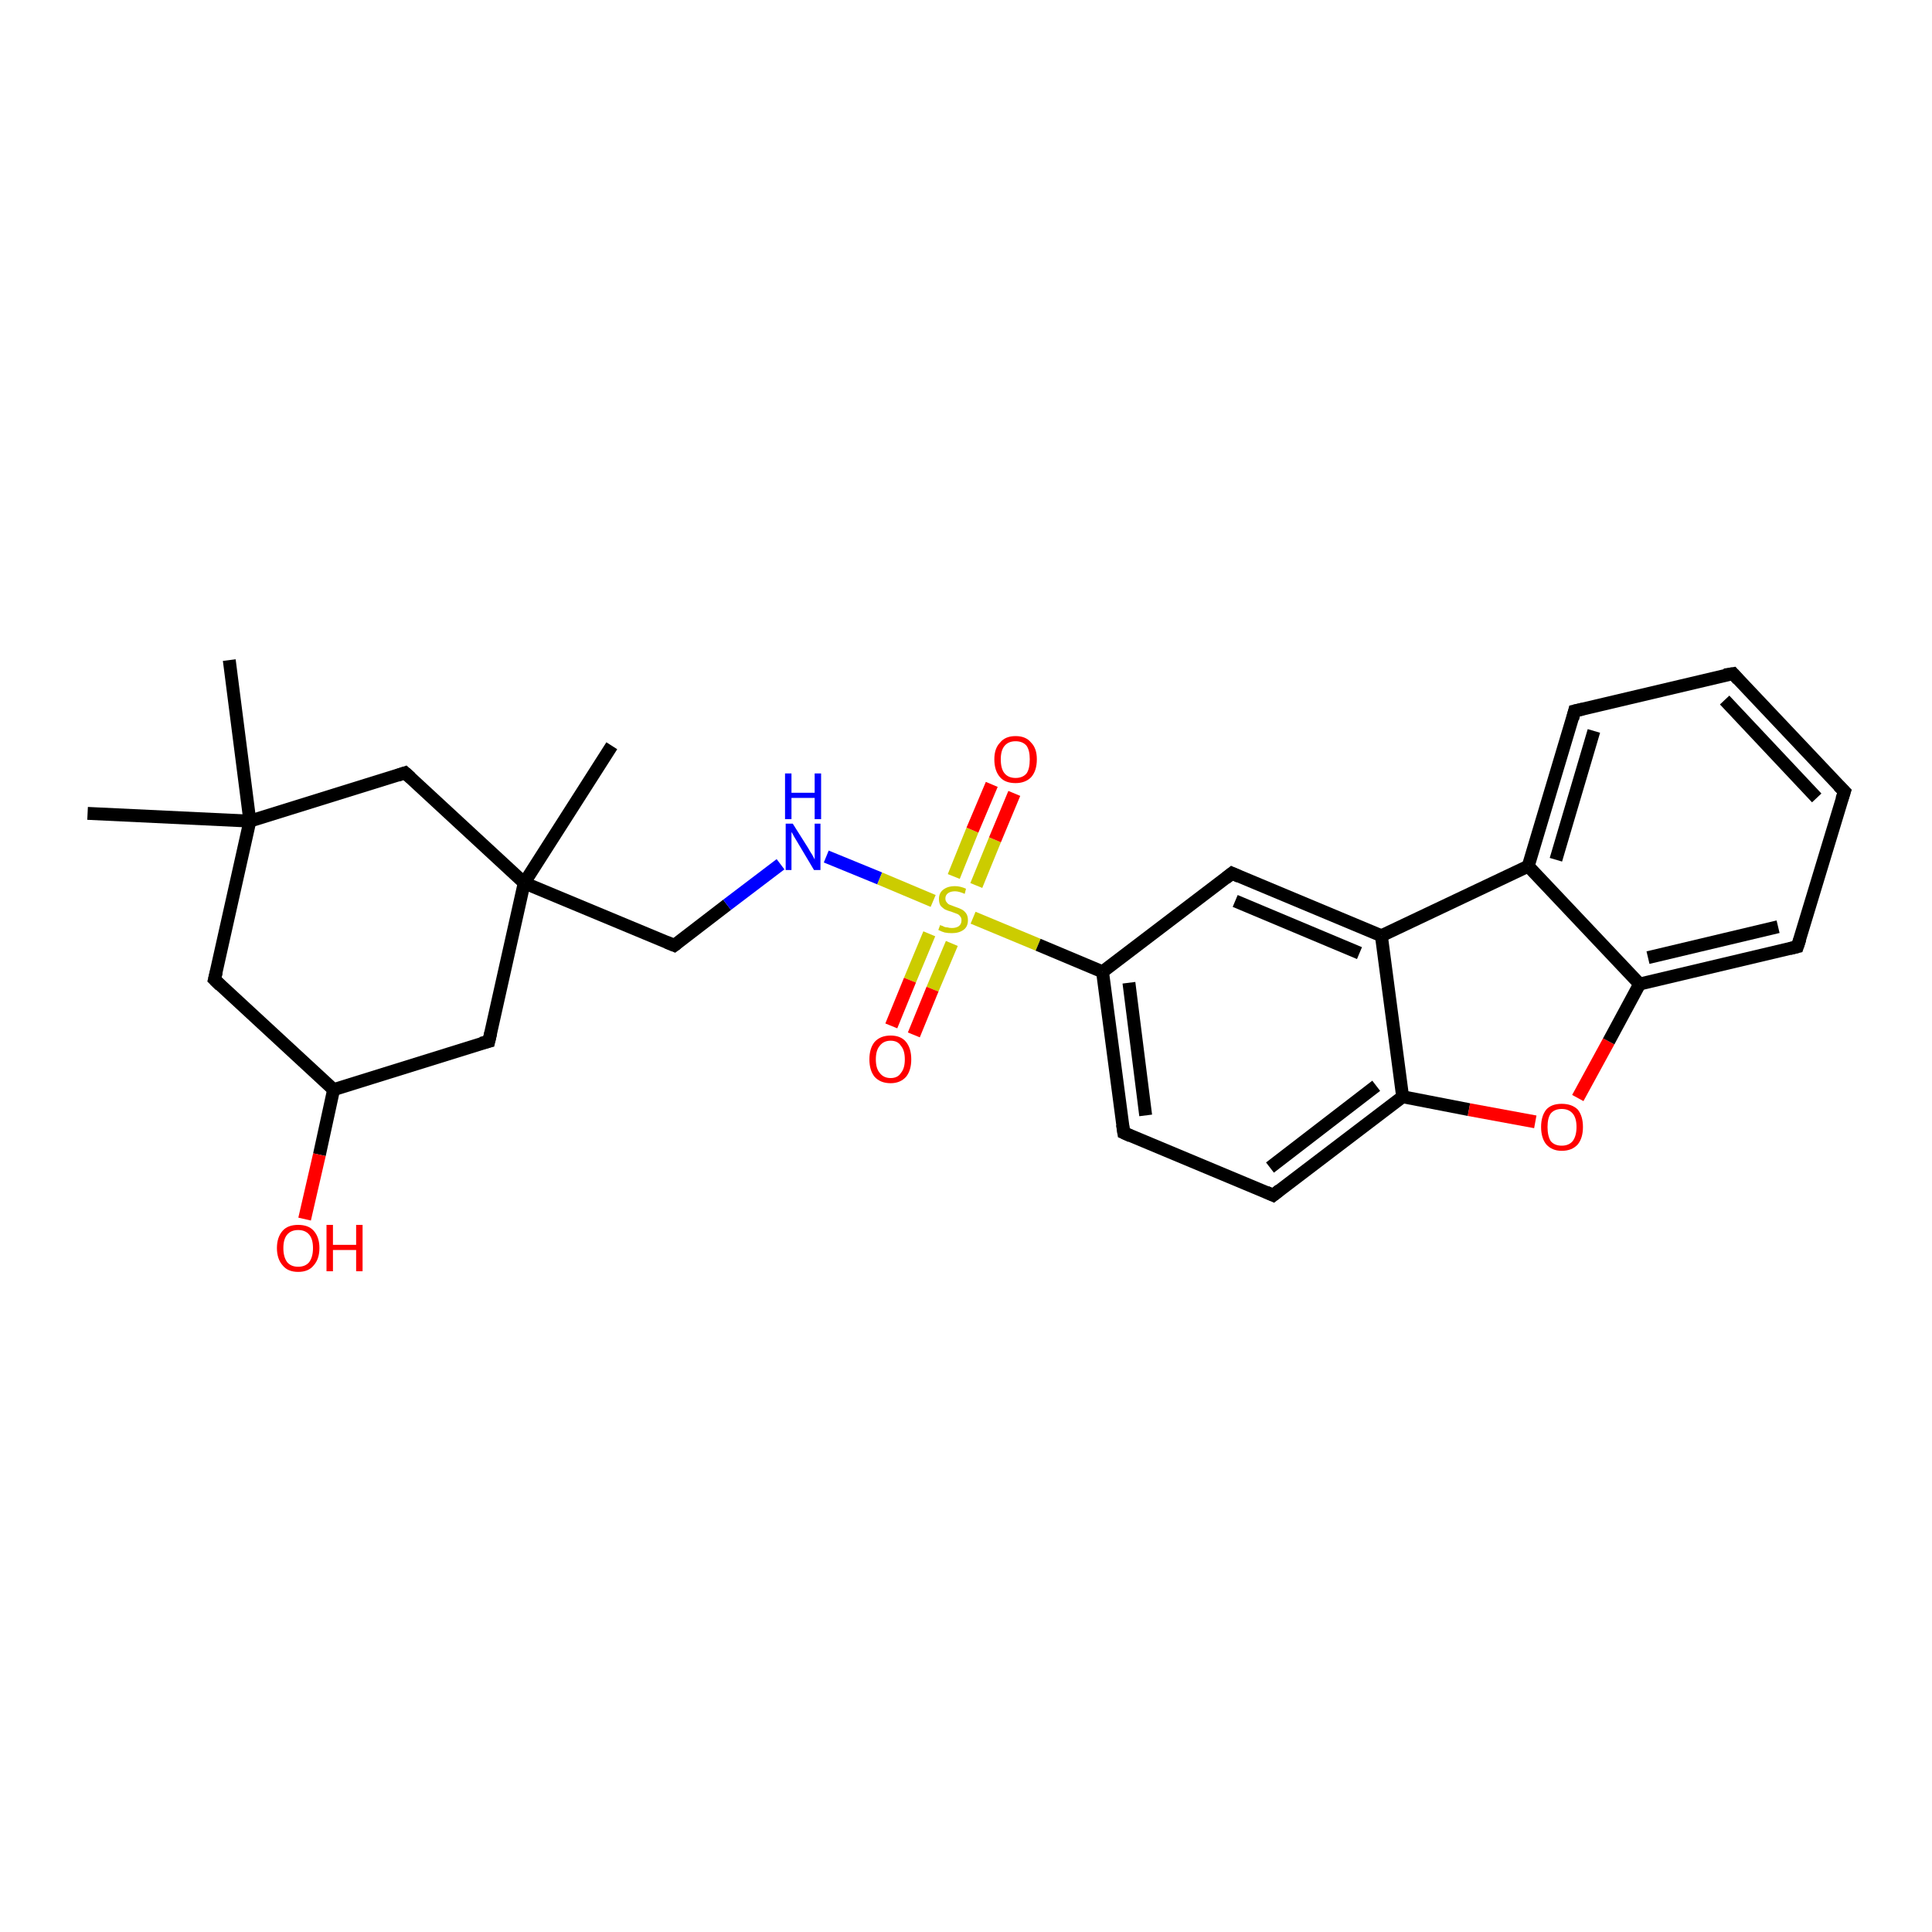 <?xml version='1.0' encoding='iso-8859-1'?>
<svg version='1.1' baseProfile='full'
              xmlns='http://www.w3.org/2000/svg'
                      xmlns:rdkit='http://www.rdkit.org/xml'
                      xmlns:xlink='http://www.w3.org/1999/xlink'
                  xml:space='preserve'
width='300px' height='300px' viewBox='0 0 300 300'>
<!-- END OF HEADER -->
<rect style='opacity:1.0;fill:#FFFFFF;stroke:none' width='300.0' height='300.0' x='0.0' y='0.0'> </rect>
<path class='bond-0 atom-0 atom-1' d='M 35.6,102.5 L 38.8,127.5' style='fill:none;fill-rule:evenodd;stroke:#000000;stroke-width:2.0px;stroke-linecap:butt;stroke-linejoin:miter;stroke-opacity:1' />
<path class='bond-1 atom-1 atom-2' d='M 38.8,127.5 L 13.6,126.3' style='fill:none;fill-rule:evenodd;stroke:#000000;stroke-width:2.0px;stroke-linecap:butt;stroke-linejoin:miter;stroke-opacity:1' />
<path class='bond-2 atom-1 atom-3' d='M 38.8,127.5 L 33.3,152.1' style='fill:none;fill-rule:evenodd;stroke:#000000;stroke-width:2.0px;stroke-linecap:butt;stroke-linejoin:miter;stroke-opacity:1' />
<path class='bond-3 atom-3 atom-4' d='M 33.3,152.1 L 51.8,169.2' style='fill:none;fill-rule:evenodd;stroke:#000000;stroke-width:2.0px;stroke-linecap:butt;stroke-linejoin:miter;stroke-opacity:1' />
<path class='bond-4 atom-4 atom-5' d='M 51.8,169.2 L 49.6,179.3' style='fill:none;fill-rule:evenodd;stroke:#000000;stroke-width:2.0px;stroke-linecap:butt;stroke-linejoin:miter;stroke-opacity:1' />
<path class='bond-4 atom-4 atom-5' d='M 49.6,179.3 L 47.3,189.3' style='fill:none;fill-rule:evenodd;stroke:#FF0000;stroke-width:2.0px;stroke-linecap:butt;stroke-linejoin:miter;stroke-opacity:1' />
<path class='bond-5 atom-4 atom-6' d='M 51.8,169.2 L 75.9,161.7' style='fill:none;fill-rule:evenodd;stroke:#000000;stroke-width:2.0px;stroke-linecap:butt;stroke-linejoin:miter;stroke-opacity:1' />
<path class='bond-6 atom-6 atom-7' d='M 75.9,161.7 L 81.4,137.1' style='fill:none;fill-rule:evenodd;stroke:#000000;stroke-width:2.0px;stroke-linecap:butt;stroke-linejoin:miter;stroke-opacity:1' />
<path class='bond-7 atom-7 atom-8' d='M 81.4,137.1 L 95.0,115.8' style='fill:none;fill-rule:evenodd;stroke:#000000;stroke-width:2.0px;stroke-linecap:butt;stroke-linejoin:miter;stroke-opacity:1' />
<path class='bond-8 atom-7 atom-9' d='M 81.4,137.1 L 104.7,146.8' style='fill:none;fill-rule:evenodd;stroke:#000000;stroke-width:2.0px;stroke-linecap:butt;stroke-linejoin:miter;stroke-opacity:1' />
<path class='bond-9 atom-9 atom-10' d='M 104.7,146.8 L 112.9,140.5' style='fill:none;fill-rule:evenodd;stroke:#000000;stroke-width:2.0px;stroke-linecap:butt;stroke-linejoin:miter;stroke-opacity:1' />
<path class='bond-9 atom-9 atom-10' d='M 112.9,140.5 L 121.2,134.2' style='fill:none;fill-rule:evenodd;stroke:#0000FF;stroke-width:2.0px;stroke-linecap:butt;stroke-linejoin:miter;stroke-opacity:1' />
<path class='bond-10 atom-10 atom-11' d='M 128.3,133.0 L 136.6,136.4' style='fill:none;fill-rule:evenodd;stroke:#0000FF;stroke-width:2.0px;stroke-linecap:butt;stroke-linejoin:miter;stroke-opacity:1' />
<path class='bond-10 atom-10 atom-11' d='M 136.6,136.4 L 144.9,139.9' style='fill:none;fill-rule:evenodd;stroke:#CCCC00;stroke-width:2.0px;stroke-linecap:butt;stroke-linejoin:miter;stroke-opacity:1' />
<path class='bond-11 atom-11 atom-12' d='M 151.6,137.5 L 154.5,130.4' style='fill:none;fill-rule:evenodd;stroke:#CCCC00;stroke-width:2.0px;stroke-linecap:butt;stroke-linejoin:miter;stroke-opacity:1' />
<path class='bond-11 atom-11 atom-12' d='M 154.5,130.4 L 157.5,123.2' style='fill:none;fill-rule:evenodd;stroke:#FF0000;stroke-width:2.0px;stroke-linecap:butt;stroke-linejoin:miter;stroke-opacity:1' />
<path class='bond-11 atom-11 atom-12' d='M 148.1,136.1 L 151.0,128.9' style='fill:none;fill-rule:evenodd;stroke:#CCCC00;stroke-width:2.0px;stroke-linecap:butt;stroke-linejoin:miter;stroke-opacity:1' />
<path class='bond-11 atom-11 atom-12' d='M 151.0,128.9 L 154.0,121.8' style='fill:none;fill-rule:evenodd;stroke:#FF0000;stroke-width:2.0px;stroke-linecap:butt;stroke-linejoin:miter;stroke-opacity:1' />
<path class='bond-12 atom-11 atom-13' d='M 144.3,145.0 L 141.3,152.2' style='fill:none;fill-rule:evenodd;stroke:#CCCC00;stroke-width:2.0px;stroke-linecap:butt;stroke-linejoin:miter;stroke-opacity:1' />
<path class='bond-12 atom-11 atom-13' d='M 141.3,152.2 L 138.4,159.3' style='fill:none;fill-rule:evenodd;stroke:#FF0000;stroke-width:2.0px;stroke-linecap:butt;stroke-linejoin:miter;stroke-opacity:1' />
<path class='bond-12 atom-11 atom-13' d='M 147.8,146.5 L 144.8,153.6' style='fill:none;fill-rule:evenodd;stroke:#CCCC00;stroke-width:2.0px;stroke-linecap:butt;stroke-linejoin:miter;stroke-opacity:1' />
<path class='bond-12 atom-11 atom-13' d='M 144.8,153.6 L 141.9,160.7' style='fill:none;fill-rule:evenodd;stroke:#FF0000;stroke-width:2.0px;stroke-linecap:butt;stroke-linejoin:miter;stroke-opacity:1' />
<path class='bond-13 atom-11 atom-14' d='M 151.1,142.5 L 161.2,146.7' style='fill:none;fill-rule:evenodd;stroke:#CCCC00;stroke-width:2.0px;stroke-linecap:butt;stroke-linejoin:miter;stroke-opacity:1' />
<path class='bond-13 atom-11 atom-14' d='M 161.2,146.7 L 171.2,150.9' style='fill:none;fill-rule:evenodd;stroke:#000000;stroke-width:2.0px;stroke-linecap:butt;stroke-linejoin:miter;stroke-opacity:1' />
<path class='bond-14 atom-14 atom-15' d='M 171.2,150.9 L 174.5,175.9' style='fill:none;fill-rule:evenodd;stroke:#000000;stroke-width:2.0px;stroke-linecap:butt;stroke-linejoin:miter;stroke-opacity:1' />
<path class='bond-14 atom-14 atom-15' d='M 175.3,152.6 L 177.9,173.2' style='fill:none;fill-rule:evenodd;stroke:#000000;stroke-width:2.0px;stroke-linecap:butt;stroke-linejoin:miter;stroke-opacity:1' />
<path class='bond-15 atom-15 atom-16' d='M 174.5,175.9 L 197.7,185.6' style='fill:none;fill-rule:evenodd;stroke:#000000;stroke-width:2.0px;stroke-linecap:butt;stroke-linejoin:miter;stroke-opacity:1' />
<path class='bond-16 atom-16 atom-17' d='M 197.7,185.6 L 217.8,170.3' style='fill:none;fill-rule:evenodd;stroke:#000000;stroke-width:2.0px;stroke-linecap:butt;stroke-linejoin:miter;stroke-opacity:1' />
<path class='bond-16 atom-16 atom-17' d='M 197.2,181.3 L 213.7,168.6' style='fill:none;fill-rule:evenodd;stroke:#000000;stroke-width:2.0px;stroke-linecap:butt;stroke-linejoin:miter;stroke-opacity:1' />
<path class='bond-17 atom-17 atom-18' d='M 217.8,170.3 L 228.1,172.3' style='fill:none;fill-rule:evenodd;stroke:#000000;stroke-width:2.0px;stroke-linecap:butt;stroke-linejoin:miter;stroke-opacity:1' />
<path class='bond-17 atom-17 atom-18' d='M 228.1,172.3 L 238.4,174.2' style='fill:none;fill-rule:evenodd;stroke:#FF0000;stroke-width:2.0px;stroke-linecap:butt;stroke-linejoin:miter;stroke-opacity:1' />
<path class='bond-18 atom-18 atom-19' d='M 245.0,170.5 L 249.8,161.7' style='fill:none;fill-rule:evenodd;stroke:#FF0000;stroke-width:2.0px;stroke-linecap:butt;stroke-linejoin:miter;stroke-opacity:1' />
<path class='bond-18 atom-18 atom-19' d='M 249.8,161.7 L 254.6,152.8' style='fill:none;fill-rule:evenodd;stroke:#000000;stroke-width:2.0px;stroke-linecap:butt;stroke-linejoin:miter;stroke-opacity:1' />
<path class='bond-19 atom-19 atom-20' d='M 254.6,152.8 L 279.1,147.0' style='fill:none;fill-rule:evenodd;stroke:#000000;stroke-width:2.0px;stroke-linecap:butt;stroke-linejoin:miter;stroke-opacity:1' />
<path class='bond-19 atom-19 atom-20' d='M 255.9,148.7 L 276.1,143.9' style='fill:none;fill-rule:evenodd;stroke:#000000;stroke-width:2.0px;stroke-linecap:butt;stroke-linejoin:miter;stroke-opacity:1' />
<path class='bond-20 atom-20 atom-21' d='M 279.1,147.0 L 286.4,122.9' style='fill:none;fill-rule:evenodd;stroke:#000000;stroke-width:2.0px;stroke-linecap:butt;stroke-linejoin:miter;stroke-opacity:1' />
<path class='bond-21 atom-21 atom-22' d='M 286.4,122.9 L 269.1,104.6' style='fill:none;fill-rule:evenodd;stroke:#000000;stroke-width:2.0px;stroke-linecap:butt;stroke-linejoin:miter;stroke-opacity:1' />
<path class='bond-21 atom-21 atom-22' d='M 282.1,123.9 L 267.8,108.7' style='fill:none;fill-rule:evenodd;stroke:#000000;stroke-width:2.0px;stroke-linecap:butt;stroke-linejoin:miter;stroke-opacity:1' />
<path class='bond-22 atom-22 atom-23' d='M 269.1,104.6 L 244.5,110.4' style='fill:none;fill-rule:evenodd;stroke:#000000;stroke-width:2.0px;stroke-linecap:butt;stroke-linejoin:miter;stroke-opacity:1' />
<path class='bond-23 atom-23 atom-24' d='M 244.5,110.4 L 237.3,134.5' style='fill:none;fill-rule:evenodd;stroke:#000000;stroke-width:2.0px;stroke-linecap:butt;stroke-linejoin:miter;stroke-opacity:1' />
<path class='bond-23 atom-23 atom-24' d='M 247.5,113.5 L 241.6,133.5' style='fill:none;fill-rule:evenodd;stroke:#000000;stroke-width:2.0px;stroke-linecap:butt;stroke-linejoin:miter;stroke-opacity:1' />
<path class='bond-24 atom-24 atom-25' d='M 237.3,134.5 L 214.5,145.3' style='fill:none;fill-rule:evenodd;stroke:#000000;stroke-width:2.0px;stroke-linecap:butt;stroke-linejoin:miter;stroke-opacity:1' />
<path class='bond-25 atom-25 atom-26' d='M 214.5,145.3 L 191.3,135.6' style='fill:none;fill-rule:evenodd;stroke:#000000;stroke-width:2.0px;stroke-linecap:butt;stroke-linejoin:miter;stroke-opacity:1' />
<path class='bond-25 atom-25 atom-26' d='M 211.1,148.0 L 191.8,139.9' style='fill:none;fill-rule:evenodd;stroke:#000000;stroke-width:2.0px;stroke-linecap:butt;stroke-linejoin:miter;stroke-opacity:1' />
<path class='bond-26 atom-7 atom-27' d='M 81.4,137.1 L 62.9,120.0' style='fill:none;fill-rule:evenodd;stroke:#000000;stroke-width:2.0px;stroke-linecap:butt;stroke-linejoin:miter;stroke-opacity:1' />
<path class='bond-27 atom-27 atom-1' d='M 62.9,120.0 L 38.8,127.5' style='fill:none;fill-rule:evenodd;stroke:#000000;stroke-width:2.0px;stroke-linecap:butt;stroke-linejoin:miter;stroke-opacity:1' />
<path class='bond-28 atom-26 atom-14' d='M 191.3,135.6 L 171.2,150.9' style='fill:none;fill-rule:evenodd;stroke:#000000;stroke-width:2.0px;stroke-linecap:butt;stroke-linejoin:miter;stroke-opacity:1' />
<path class='bond-29 atom-25 atom-17' d='M 214.5,145.3 L 217.8,170.3' style='fill:none;fill-rule:evenodd;stroke:#000000;stroke-width:2.0px;stroke-linecap:butt;stroke-linejoin:miter;stroke-opacity:1' />
<path class='bond-30 atom-24 atom-19' d='M 237.3,134.5 L 254.6,152.8' style='fill:none;fill-rule:evenodd;stroke:#000000;stroke-width:2.0px;stroke-linecap:butt;stroke-linejoin:miter;stroke-opacity:1' />
<path d='M 33.6,150.9 L 33.3,152.1 L 34.2,153.0' style='fill:none;stroke:#000000;stroke-width:2.0px;stroke-linecap:butt;stroke-linejoin:miter;stroke-opacity:1;' />
<path d='M 74.7,162.0 L 75.9,161.7 L 76.2,160.4' style='fill:none;stroke:#000000;stroke-width:2.0px;stroke-linecap:butt;stroke-linejoin:miter;stroke-opacity:1;' />
<path d='M 103.5,146.3 L 104.7,146.8 L 105.1,146.5' style='fill:none;stroke:#000000;stroke-width:2.0px;stroke-linecap:butt;stroke-linejoin:miter;stroke-opacity:1;' />
<path d='M 174.3,174.6 L 174.5,175.9 L 175.6,176.4' style='fill:none;stroke:#000000;stroke-width:2.0px;stroke-linecap:butt;stroke-linejoin:miter;stroke-opacity:1;' />
<path d='M 196.6,185.1 L 197.7,185.6 L 198.7,184.8' style='fill:none;stroke:#000000;stroke-width:2.0px;stroke-linecap:butt;stroke-linejoin:miter;stroke-opacity:1;' />
<path d='M 277.9,147.3 L 279.1,147.0 L 279.5,145.8' style='fill:none;stroke:#000000;stroke-width:2.0px;stroke-linecap:butt;stroke-linejoin:miter;stroke-opacity:1;' />
<path d='M 286.0,124.1 L 286.4,122.9 L 285.5,122.0' style='fill:none;stroke:#000000;stroke-width:2.0px;stroke-linecap:butt;stroke-linejoin:miter;stroke-opacity:1;' />
<path d='M 269.9,105.5 L 269.1,104.6 L 267.8,104.8' style='fill:none;stroke:#000000;stroke-width:2.0px;stroke-linecap:butt;stroke-linejoin:miter;stroke-opacity:1;' />
<path d='M 245.8,110.1 L 244.5,110.4 L 244.2,111.6' style='fill:none;stroke:#000000;stroke-width:2.0px;stroke-linecap:butt;stroke-linejoin:miter;stroke-opacity:1;' />
<path d='M 192.4,136.1 L 191.3,135.6 L 190.3,136.4' style='fill:none;stroke:#000000;stroke-width:2.0px;stroke-linecap:butt;stroke-linejoin:miter;stroke-opacity:1;' />
<path d='M 63.8,120.8 L 62.9,120.0 L 61.7,120.4' style='fill:none;stroke:#000000;stroke-width:2.0px;stroke-linecap:butt;stroke-linejoin:miter;stroke-opacity:1;' />
<path class='atom-5' d='M 43.0 193.8
Q 43.0 192.1, 43.9 191.1
Q 44.7 190.2, 46.3 190.2
Q 47.9 190.2, 48.7 191.1
Q 49.6 192.1, 49.6 193.8
Q 49.6 195.5, 48.7 196.5
Q 47.9 197.5, 46.3 197.5
Q 44.7 197.5, 43.9 196.5
Q 43.0 195.5, 43.0 193.8
M 46.3 196.7
Q 47.4 196.7, 48.0 196.0
Q 48.6 195.2, 48.6 193.8
Q 48.6 192.4, 48.0 191.7
Q 47.4 191.0, 46.3 191.0
Q 45.2 191.0, 44.6 191.7
Q 44.0 192.4, 44.0 193.8
Q 44.0 195.2, 44.6 196.0
Q 45.2 196.7, 46.3 196.7
' fill='#FF0000'/>
<path class='atom-5' d='M 50.7 190.2
L 51.7 190.2
L 51.7 193.3
L 55.3 193.3
L 55.3 190.2
L 56.3 190.2
L 56.3 197.4
L 55.3 197.4
L 55.3 194.1
L 51.7 194.1
L 51.7 197.4
L 50.7 197.4
L 50.7 190.2
' fill='#FF0000'/>
<path class='atom-10' d='M 123.1 127.9
L 125.5 131.7
Q 125.7 132.1, 126.1 132.7
Q 126.5 133.4, 126.5 133.5
L 126.5 127.9
L 127.4 127.9
L 127.4 135.1
L 126.4 135.1
L 123.9 130.9
Q 123.6 130.4, 123.3 129.9
Q 123.0 129.3, 122.9 129.2
L 122.9 135.1
L 122.0 135.1
L 122.0 127.9
L 123.1 127.9
' fill='#0000FF'/>
<path class='atom-10' d='M 121.9 120.1
L 122.9 120.1
L 122.9 123.1
L 126.5 123.1
L 126.5 120.1
L 127.5 120.1
L 127.5 127.2
L 126.5 127.2
L 126.5 123.9
L 122.9 123.9
L 122.9 127.2
L 121.9 127.2
L 121.9 120.1
' fill='#0000FF'/>
<path class='atom-11' d='M 146.0 143.6
Q 146.0 143.7, 146.4 143.8
Q 146.7 144.0, 147.1 144.0
Q 147.4 144.1, 147.8 144.1
Q 148.5 144.1, 148.9 143.8
Q 149.3 143.5, 149.3 142.9
Q 149.3 142.5, 149.1 142.3
Q 148.9 142.0, 148.6 141.9
Q 148.3 141.8, 147.8 141.6
Q 147.1 141.4, 146.7 141.2
Q 146.4 141.0, 146.1 140.7
Q 145.8 140.3, 145.8 139.6
Q 145.8 138.7, 146.4 138.2
Q 147.1 137.6, 148.3 137.6
Q 149.1 137.6, 150.0 138.0
L 149.8 138.8
Q 148.9 138.4, 148.3 138.4
Q 147.6 138.4, 147.2 138.7
Q 146.8 139.0, 146.8 139.5
Q 146.8 139.9, 147.0 140.1
Q 147.2 140.4, 147.5 140.5
Q 147.8 140.6, 148.3 140.8
Q 148.9 141.0, 149.3 141.2
Q 149.7 141.4, 150.0 141.8
Q 150.3 142.2, 150.3 142.9
Q 150.3 143.9, 149.6 144.4
Q 148.9 144.9, 147.8 144.9
Q 147.2 144.9, 146.7 144.8
Q 146.3 144.7, 145.7 144.4
L 146.0 143.6
' fill='#CCCC00'/>
<path class='atom-12' d='M 154.4 117.9
Q 154.4 116.2, 155.3 115.3
Q 156.1 114.3, 157.7 114.3
Q 159.3 114.3, 160.1 115.3
Q 161.0 116.2, 161.0 117.9
Q 161.0 119.7, 160.1 120.7
Q 159.2 121.6, 157.7 121.6
Q 156.1 121.6, 155.3 120.7
Q 154.4 119.7, 154.4 117.9
M 157.7 120.8
Q 158.8 120.8, 159.4 120.1
Q 159.9 119.4, 159.9 117.9
Q 159.9 116.5, 159.4 115.8
Q 158.8 115.1, 157.7 115.1
Q 156.6 115.1, 156.0 115.8
Q 155.4 116.5, 155.4 117.9
Q 155.4 119.4, 156.0 120.1
Q 156.6 120.8, 157.7 120.8
' fill='#FF0000'/>
<path class='atom-13' d='M 135.0 164.5
Q 135.0 162.8, 135.8 161.8
Q 136.7 160.8, 138.3 160.8
Q 139.9 160.8, 140.7 161.8
Q 141.5 162.8, 141.5 164.5
Q 141.5 166.2, 140.7 167.2
Q 139.8 168.2, 138.3 168.2
Q 136.7 168.2, 135.8 167.2
Q 135.0 166.2, 135.0 164.5
M 138.3 167.4
Q 139.4 167.4, 139.9 166.6
Q 140.5 165.9, 140.5 164.5
Q 140.5 163.1, 139.9 162.4
Q 139.4 161.6, 138.3 161.6
Q 137.2 161.6, 136.6 162.4
Q 136.0 163.1, 136.0 164.5
Q 136.0 165.9, 136.6 166.6
Q 137.2 167.4, 138.3 167.4
' fill='#FF0000'/>
<path class='atom-18' d='M 239.3 175.0
Q 239.3 173.3, 240.1 172.3
Q 240.9 171.4, 242.5 171.4
Q 244.1 171.4, 245.0 172.3
Q 245.8 173.3, 245.8 175.0
Q 245.8 176.7, 245.0 177.7
Q 244.1 178.7, 242.5 178.7
Q 241.0 178.7, 240.1 177.7
Q 239.3 176.7, 239.3 175.0
M 242.5 177.9
Q 243.6 177.9, 244.2 177.2
Q 244.8 176.4, 244.8 175.0
Q 244.8 173.6, 244.2 172.9
Q 243.6 172.2, 242.5 172.2
Q 241.4 172.2, 240.8 172.9
Q 240.3 173.6, 240.3 175.0
Q 240.3 176.4, 240.8 177.2
Q 241.4 177.9, 242.5 177.9
' fill='#FF0000'/>
</svg>
